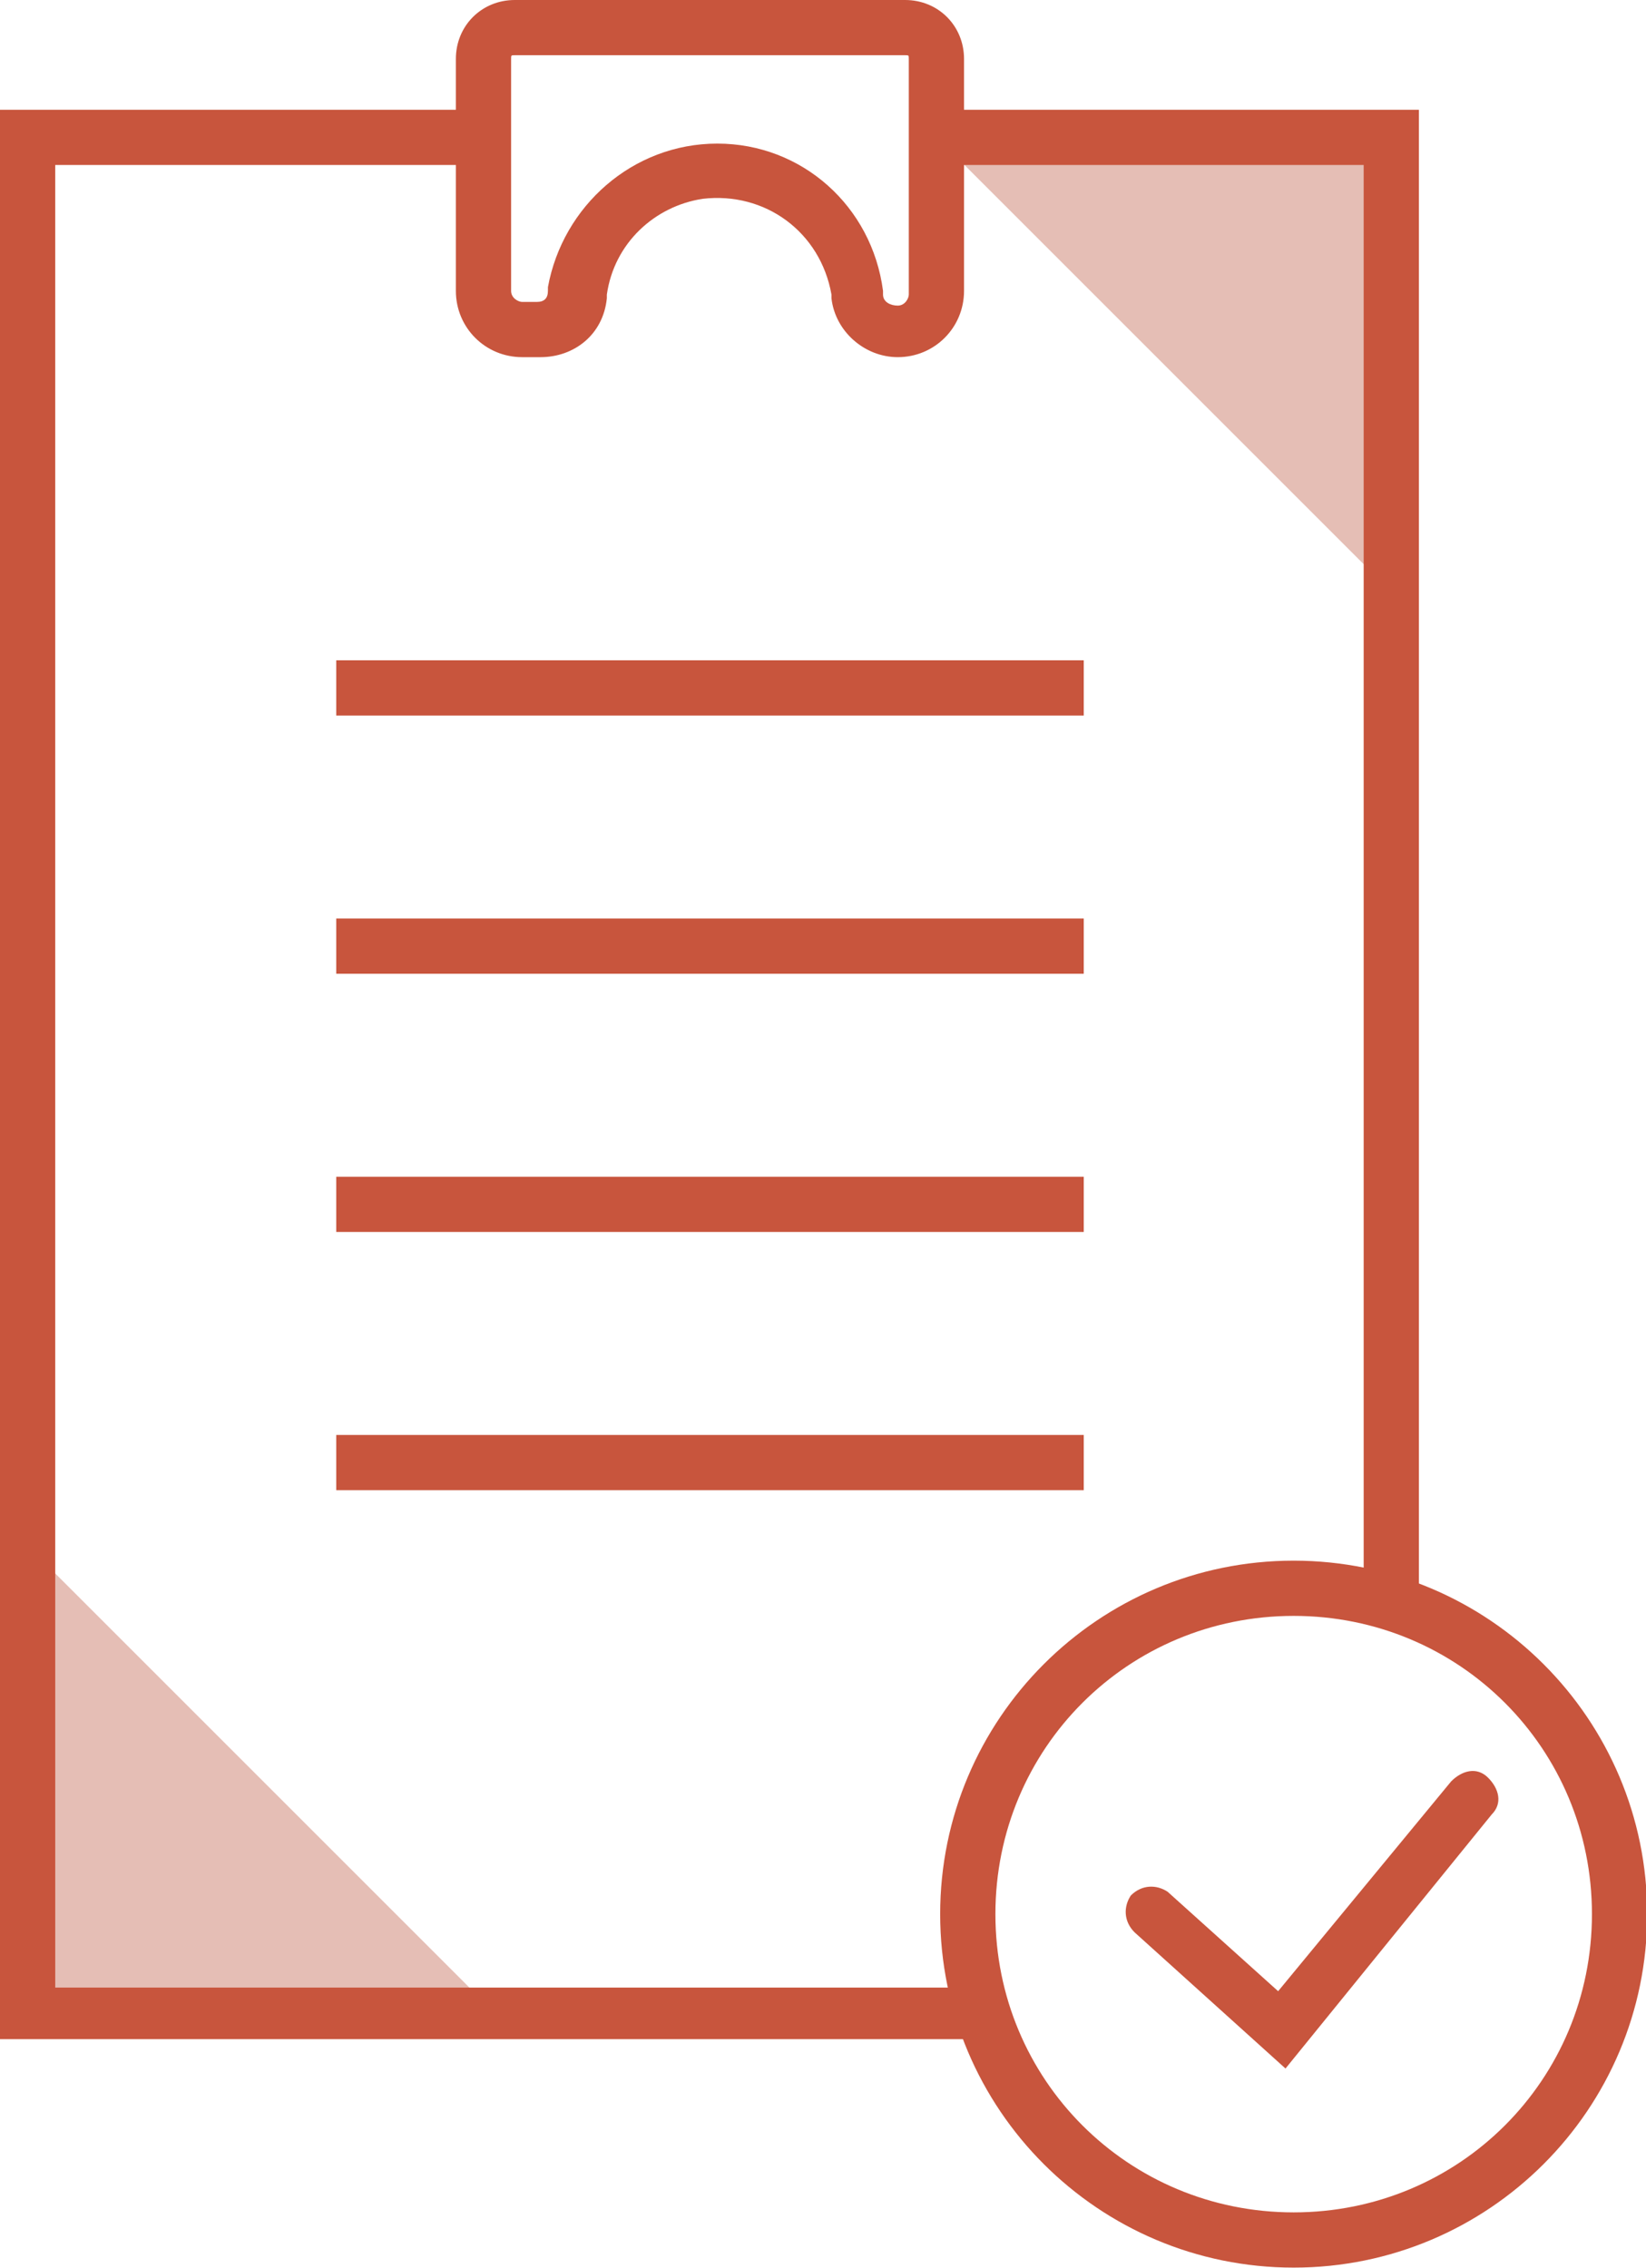 <?xml version="1.0" encoding="UTF-8"?> <svg xmlns="http://www.w3.org/2000/svg" width="44.7" height="61.6" overflow="visible"><style>.st0{fill:#E5BEB5}.st1{fill:#C8553D}</style><path class="st0" d="M37.834 16.124v-12.4h-12.4l12.4 12.4zM.743 41.976v12.4h12.4l-12.4-12.4z"></path><path class="st1" d="M26.7 55.381H0v-52.4h13.1v1.5H1.5v49.5h25.2v1.4zM38.533 43.581h-1.5v-39.1h-11.6v-1.5h13.1v40.6z"></path><path class="st1" d="M9.131 17.933h20.3v1.5h-20.3zM9.131 24.946h20.3v1.5h-20.3zM9.131 31.959h20.3v1.5h-20.3zM9.131 38.972h20.3v1.5h-20.3z"></path><g><path class="st1" d="M24.38 9.7c-.9 0-1.7-.7-1.8-1.6V8c-.3-1.7-1.8-2.8-3.5-2.6-1.3.2-2.4 1.2-2.6 2.6v.1c-.1 1-.9 1.6-1.8 1.6h-.5c-1 0-1.8-.8-1.8-1.8V1.6c0-.9.7-1.6 1.6-1.6h10.6c.9 0 1.6.7 1.6 1.6v6.3c0 1-.8 1.8-1.8 1.8zm-4.9-5.8c2.3 0 4.2 1.7 4.5 4V8c0 .2.2.3.4.3s.3-.2.3-.3V1.6c0-.1 0-.1-.1-.1h-10.6c-.1 0-.1 0-.1.1v6.3c0 .2.2.3.3.3h.4c.2 0 .3-.1.3-.3v-.1c.4-2.2 2.3-3.9 4.6-3.9z"></path></g><g><path class="st1" d="M35.132 61.586c-5.3 0-9.6-4.3-9.6-9.6s4.3-9.6 9.6-9.6 9.6 4.3 9.6 9.6-4.3 9.6-9.6 9.6zm0-17.7c-4.5 0-8.1 3.6-8.1 8.1s3.6 8.1 8.1 8.1 8.1-3.6 8.1-8.1-3.6-8.1-8.1-8.1z"></path></g><g><path class="st1" d="M34.91 56.179l-4.1-3.7c-.3-.3-.3-.7-.1-1 .3-.3.7-.3 1-.1l3 2.7 4.7-5.7c.3-.3.7-.4 1-.1.3.3.4.7.1 1l-5.6 6.9z"></path></g></svg> 
